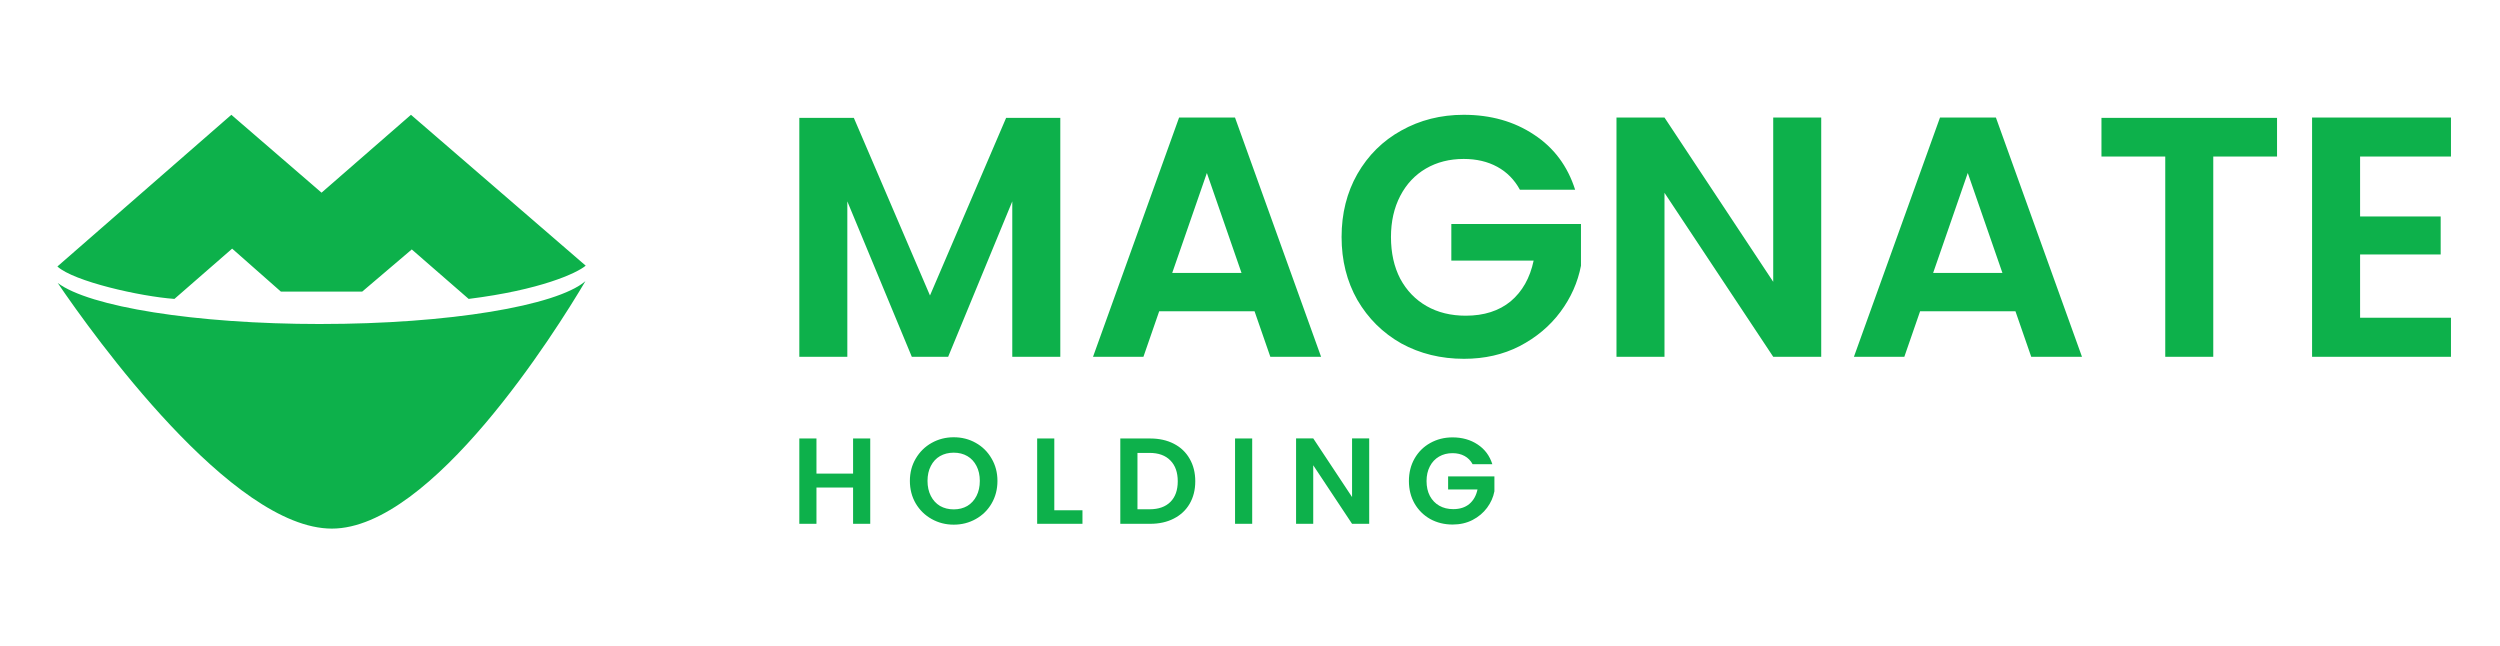 <?xml version="1.0" encoding="utf-8"?>
<svg xmlns="http://www.w3.org/2000/svg" fill="none" height="100%" overflow="visible" preserveAspectRatio="none" style="display: block;" viewBox="0 0 147 38" width="100%">
<g id="Frame 2147238003">
<g id="Group 9">
<path d="M18.837 19.052C11.457 19.052 5.239 18.031 3.392 16.637C5.499 19.735 13.634 31.082 19.514 31.082C25.394 31.082 32.687 19.476 34.422 16.533C32.74 17.978 26.4 19.051 18.837 19.051V19.052Z" fill="#0DB14B" id="Vector"/>
<path d="M13.602 6.75L3.375 15.669C4.331 16.546 8.25 17.433 10.257 17.576L13.65 14.619L16.517 17.147H21.297L24.212 14.667L27.557 17.576C31.763 17.052 33.913 16.066 34.439 15.621L24.164 6.75L18.907 11.329L13.602 6.75Z" fill="#0DB14B" id="Vector_2"/>
</g>
<g id="Group 10">
<path d="M62.346 6.931V20.978H59.522V11.841L55.752 20.978H53.614L49.823 11.841V20.978H47V6.931H50.206L54.683 17.375L59.16 6.931H62.346ZM73.767 18.301H68.161L67.234 20.978H64.27L69.331 6.911H72.618L77.679 20.978H74.695L73.767 18.301ZM73.001 16.047L70.964 10.171L68.927 16.047H73.001ZM89.371 11.157C89.049 10.567 88.605 10.117 88.04 9.809C87.476 9.5 86.817 9.346 86.064 9.346C85.231 9.346 84.491 9.534 83.846 9.909C83.201 10.285 82.697 10.822 82.334 11.519C81.971 12.217 81.789 13.022 81.789 13.934C81.789 14.873 81.971 15.692 82.334 16.39C82.71 17.087 83.228 17.624 83.886 17.999C84.545 18.375 85.311 18.563 86.185 18.563C87.261 18.563 88.141 18.281 88.827 17.718C89.513 17.141 89.963 16.342 90.178 15.323H85.338V13.17H92.961V15.625C92.772 16.604 92.369 17.51 91.751 18.341C91.132 19.173 90.332 19.844 89.351 20.354C88.383 20.85 87.294 21.098 86.084 21.098C84.727 21.098 83.496 20.797 82.394 20.193C81.305 19.576 80.445 18.724 79.813 17.637C79.195 16.55 78.885 15.316 78.885 13.934C78.885 12.553 79.195 11.318 79.813 10.231C80.445 9.131 81.305 8.279 82.394 7.676C83.496 7.059 84.72 6.75 86.064 6.75C87.65 6.75 89.028 7.139 90.198 7.917C91.368 8.682 92.174 9.762 92.618 11.157H89.371ZM107.088 20.978H104.265L97.872 11.338V20.978H95.049V6.911H97.872L104.265 16.57V6.911H107.088V20.978ZM118.508 18.301H112.902L111.975 20.978H109.011L114.072 6.911H117.359L122.42 20.978H119.436L118.508 18.301ZM117.742 16.047L115.705 10.171L113.669 16.047H117.742ZM133.89 6.931V9.205H130.14V20.978H127.317V9.205H123.566V6.931H133.89ZM138.773 9.205V12.727H143.512V14.961H138.773V18.683H144.117V20.978H135.95V6.911H144.117V9.205H138.773Z" fill="#0DB14B" id="Vector_3"/>
<path d="M51.17 25.783V30.8H50.161V28.665H48.008V30.8H47V25.783H48.008V27.846H50.161V25.783H51.17ZM56.079 30.85C55.609 30.85 55.177 30.74 54.783 30.519C54.389 30.299 54.078 29.995 53.847 29.607C53.617 29.214 53.501 28.77 53.501 28.277C53.501 27.788 53.617 27.35 53.847 26.962C54.078 26.569 54.389 26.262 54.783 26.042C55.177 25.821 55.609 25.711 56.079 25.711C56.555 25.711 56.987 25.821 57.376 26.042C57.77 26.262 58.079 26.569 58.305 26.962C58.535 27.35 58.65 27.788 58.65 28.277C58.65 28.77 58.535 29.214 58.305 29.607C58.079 29.995 57.77 30.299 57.376 30.519C56.982 30.74 56.55 30.85 56.079 30.85ZM56.079 29.951C56.382 29.951 56.648 29.884 56.879 29.75C57.109 29.611 57.289 29.415 57.419 29.161C57.548 28.907 57.613 28.612 57.613 28.277C57.613 27.942 57.548 27.649 57.419 27.4C57.289 27.146 57.109 26.952 56.879 26.818C56.648 26.684 56.382 26.617 56.079 26.617C55.777 26.617 55.508 26.684 55.273 26.818C55.042 26.952 54.862 27.146 54.733 27.4C54.603 27.649 54.538 27.942 54.538 28.277C54.538 28.612 54.603 28.907 54.733 29.161C54.862 29.415 55.042 29.611 55.273 29.75C55.508 29.884 55.777 29.951 56.079 29.951ZM61.993 30.002H63.649V30.8H60.985V25.783H61.993V30.002ZM67.632 25.783C68.16 25.783 68.623 25.886 69.022 26.092C69.425 26.298 69.734 26.593 69.951 26.976C70.171 27.355 70.282 27.795 70.282 28.299C70.282 28.802 70.171 29.242 69.951 29.621C69.734 29.995 69.425 30.285 69.022 30.491C68.623 30.697 68.16 30.8 67.632 30.8H65.874V25.783H67.632ZM67.596 29.945C68.124 29.945 68.532 29.8 68.82 29.513C69.108 29.226 69.252 28.821 69.252 28.299C69.252 27.776 69.108 27.369 68.82 27.077C68.532 26.78 68.124 26.631 67.596 26.631H66.883V29.945H67.596ZM73.629 25.783V30.8H72.621V25.783H73.629ZM80.509 30.8H79.501L77.218 27.357V30.8H76.209V25.776H77.218L79.501 29.226V25.776H80.509V30.8ZM86.589 27.293C86.474 27.081 86.316 26.921 86.114 26.811C85.912 26.701 85.677 26.646 85.408 26.646C85.11 26.646 84.846 26.713 84.616 26.847C84.386 26.981 84.205 27.173 84.076 27.422C83.946 27.671 83.881 27.959 83.881 28.284C83.881 28.62 83.946 28.912 84.076 29.161C84.21 29.41 84.395 29.602 84.63 29.736C84.865 29.87 85.139 29.937 85.451 29.937C85.835 29.937 86.15 29.837 86.395 29.635C86.64 29.429 86.8 29.144 86.877 28.78H85.149V28.011H87.871V28.888C87.804 29.238 87.66 29.561 87.439 29.858C87.218 30.155 86.933 30.395 86.582 30.577C86.236 30.754 85.847 30.843 85.415 30.843C84.93 30.843 84.491 30.735 84.097 30.519C83.709 30.299 83.401 29.995 83.176 29.607C82.955 29.218 82.844 28.778 82.844 28.284C82.844 27.791 82.955 27.35 83.176 26.962C83.401 26.569 83.709 26.265 84.097 26.049C84.491 25.829 84.928 25.718 85.408 25.718C85.975 25.718 86.467 25.857 86.885 26.135C87.302 26.409 87.59 26.794 87.749 27.293H86.589Z" fill="#0DB14B" id="Vector_4"/>
</g>
</g>
</svg>